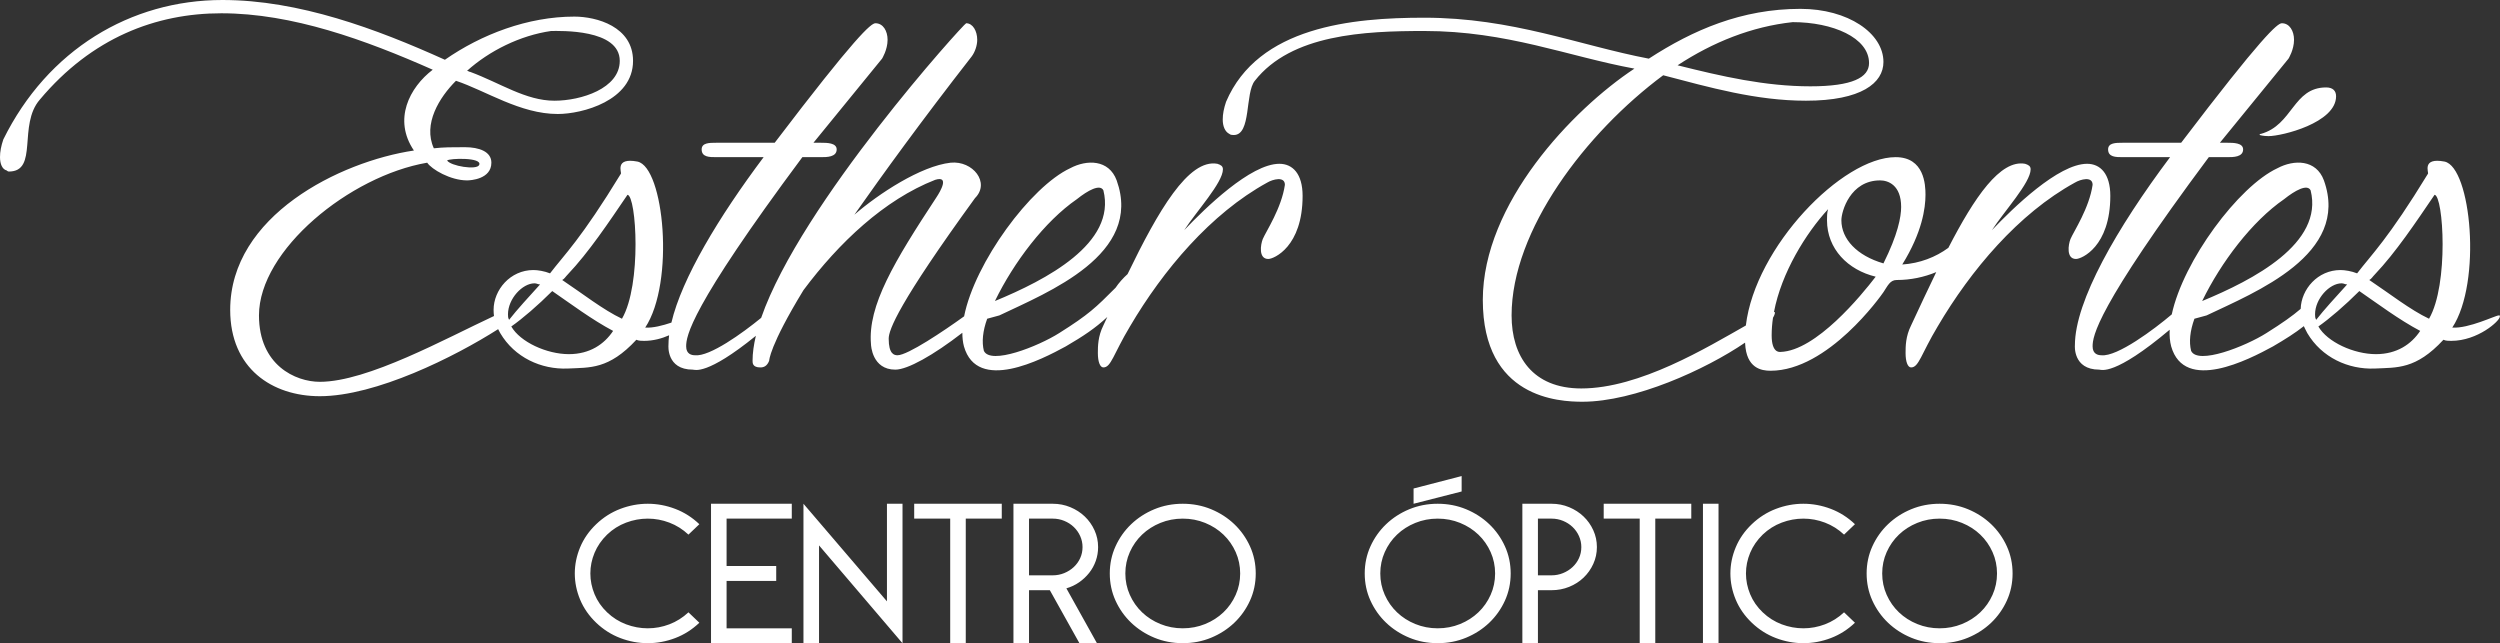 <?xml version="1.0" encoding="UTF-8"?> <svg xmlns="http://www.w3.org/2000/svg" width="7343" height="1890" viewBox="0 0 7343 1890" fill="none"><rect x="0" y="0" width="7343" height="1890" fill="#333333" stroke="none"/><g clip-path="url(#clip0_301_9)"><path fill-rule="evenodd" clip-rule="evenodd" d="M1783.16 1570.27C1766.78 1586.28 1754.49 1604.12 1746.29 1623.78C1738.1 1643.44 1734 1663.64 1734 1684.39C1734 1705.14 1738.1 1725.43 1746.29 1745.27C1754.49 1765.11 1766.78 1782.86 1783.16 1798.51C1799.55 1814.16 1818.13 1825.9 1838.9 1833.73C1859.66 1841.55 1880.91 1845.47 1902.63 1845.47C1924.35 1845.47 1945.5 1841.55 1966.08 1833.73C1986.66 1825.9 2005.33 1814.16 2022.1 1798.51L2054.11 1829.09C2033.15 1849.11 2009.52 1864.12 1983.23 1874.13C1956.93 1884.14 1930.07 1889.15 1902.63 1889.15C1875.19 1889.15 1848.33 1884.14 1822.03 1874.13C1795.74 1864.12 1772.11 1849.11 1751.15 1829.09C1730.19 1809.06 1714.47 1786.5 1703.99 1761.38C1693.51 1736.26 1688.28 1710.6 1688.28 1684.39C1688.28 1658.18 1693.51 1632.51 1703.99 1607.4C1714.47 1582.28 1730.19 1559.71 1751.15 1539.69C1772.11 1519.67 1795.74 1504.65 1822.03 1494.64C1848.33 1484.63 1875.19 1479.63 1902.63 1479.63C1930.07 1479.63 1956.93 1484.63 1983.23 1494.64C2009.52 1504.65 2033.15 1519.67 2054.11 1539.69L2022.1 1570.27C2005.33 1554.61 1986.66 1542.87 1966.08 1535.05C1945.5 1527.22 1924.35 1523.31 1902.63 1523.31C1880.91 1523.31 1859.66 1527.22 1838.9 1535.05C1818.13 1542.87 1799.55 1554.61 1783.16 1570.27ZM3610.9 393.328C3614.15 396.578 3620.66 396.578 3623.91 396.578C3675.92 396.578 3656.41 273.054 3685.67 237.297C3792.94 100.77 4007.48 91.018 4183.02 91.018C4426.82 91.018 4605.6 165.783 4800.64 201.54C4618.6 321.813 4355.3 598.118 4355.3 880.923C4355.3 1170.23 4579.59 1179.98 4647.86 1179.98C4801.28 1179.98 5009.43 1085.69 5125.67 1006.33C5125.67 1006.78 5125.67 1007.24 5125.71 1007.7C5128.96 1082.46 5174.47 1088.96 5200.48 1088.96C5369.51 1088.96 5525.54 867.921 5532.04 858.169C5545.04 838.665 5551.54 822.412 5571.05 822.412C5612.21 822.412 5651.47 814.031 5687.14 799.23C5662.57 849.815 5637.94 902.904 5613.31 955.688C5597.05 988.195 5597.05 1017.45 5597.05 1036.95C5597.05 1062.96 5603.55 1079.21 5613.31 1079.21C5636.06 1079.21 5642.56 1040.2 5691.32 958.939C5788.84 793.156 5928.62 627.374 6094.4 536.355C6110.65 526.604 6146.41 516.852 6146.41 542.857C6136.66 611.12 6091.15 679.384 6081.4 702.138C6074.9 718.392 6068.4 760.65 6097.65 760.65C6113.91 760.65 6198.42 724.893 6198.42 575.363C6198.42 510.35 6169.17 481.095 6130.16 481.095C6045.64 481.095 5912.37 611.12 5850.6 676.133C5886.36 620.872 5964.38 536.355 5964.38 497.348C5964.38 487.596 5957.87 484.345 5948.12 481.095C5875.31 467.855 5799.5 578.947 5722.72 727.92C5685.35 755.34 5639.07 773.451 5587.3 776.903C5645.81 682.635 5655.56 611.12 5655.56 572.112C5655.56 542.857 5652.31 461.591 5567.8 461.591C5410.67 461.591 5155.27 725.627 5127.91 956.038C5014.08 1020.37 4816.24 1140.97 4644.62 1140.97C4501.59 1140.97 4439.83 1046.71 4439.83 926.432C4439.83 676.133 4657.62 390.077 4885.16 221.043C5021.69 256.8 5158.22 295.808 5304.5 295.808C5467.03 295.808 5532.04 243.798 5532.04 182.036C5532.04 97.519 5428.02 26.005 5288.24 26.005C5115.96 26.005 4972.93 87.767 4842.91 172.284C4638.11 133.276 4443.08 52.01 4183.03 52.01C3971.73 52.01 3695.43 78.015 3601.16 299.059C3594.66 318.563 3591.41 334.816 3591.41 351.069C3591.41 370.573 3597.91 386.826 3610.91 393.328H3610.9ZM5207.66 933.166C5211.45 926.957 5213.47 921.406 5213.47 916.68C5212.53 916.68 5211.5 916.774 5210.41 916.917C5232.32 801.02 5304.31 684.997 5369.5 614.371C5366.25 624.123 5366.25 637.125 5366.25 646.877C5366.25 731.394 5428.01 793.156 5509.28 812.66C5467.02 867.921 5333.74 1030.45 5229.72 1033.7C5226.47 1033.7 5203.72 1036.95 5203.72 984.944C5203.72 967.837 5205.1 950.527 5207.66 933.166ZM6861.54 282.806C6861.54 266.552 6851.79 256.8 6832.29 256.8C6734.77 256.8 6734.77 367.322 6640.5 393.328C6637.25 393.328 6637.25 393.328 6637.25 396.578C6637.25 396.578 6647 399.829 6663.25 399.829C6702.26 399.829 6861.54 360.821 6861.54 282.806ZM6702.26 68.264C6689.26 68.264 6643.75 107.271 6406.45 419.333H6234.17C6214.67 419.333 6191.91 419.333 6191.91 438.837C6191.91 461.591 6214.67 461.591 6234.17 461.591H6373.95C6217.92 669.632 6094.39 884.174 6094.39 1014.2C6094.39 1014.2 6087.89 1085.71 6165.91 1085.71C6172.01 1085.71 6209.61 1105.75 6372.75 968.487C6371.91 986.207 6373.26 1002.68 6377.2 1017.45C6416.21 1153.98 6604.74 1056.46 6676.26 1017.45C6712.93 996.059 6740.98 978.258 6766.83 957.972C6766.83 957.971 6773.33 971.975 6777.03 978.443C6819.29 1049.96 6897.3 1085.71 6975.32 1082.46C7040.33 1079.21 7095.59 1085.71 7176.86 997.947C7183.36 1001.2 7193.11 1001.2 7199.61 1001.2C7277.63 1001.2 7342.64 942.686 7342.64 929.683C7342.64 926.432 7342.64 926.432 7339.39 926.432C7329.64 926.432 7251.62 965.44 7202.86 962.19C7290.63 828.913 7258.12 490.847 7180.11 474.593C7111.84 461.591 7134.6 507.1 7131.35 510.35C7014.32 702.138 6965.56 747.647 6923.31 802.908C6907.05 796.407 6887.55 793.156 6874.55 793.156C6807.45 793.156 6759.2 849.688 6757.57 907.185C6732.72 928.418 6705.09 948.007 6656.75 978.443C6594.99 1017.45 6455.21 1072.71 6435.71 1030.45C6429.21 1004.45 6432.46 971.942 6445.46 936.184C6458.46 932.934 6468.22 929.683 6481.22 926.432C6624.25 858.169 6903.8 747.647 6825.79 529.854C6803.03 468.092 6738.02 468.092 6689.26 494.097C6574.96 547.258 6412.88 765.591 6378.9 923.407C6327.69 966.915 6218.83 1048.34 6172.41 1043.46C6162.66 1043.46 6146.4 1040.2 6146.4 1017.45C6146.4 988.195 6156.15 906.928 6487.72 461.591H6542.98C6559.23 461.591 6588.49 461.591 6588.49 438.837C6588.49 419.333 6559.23 419.333 6542.98 419.333H6520.23L6721.77 172.284C6721.77 172.284 6738.02 146.279 6738.02 117.023C6738.02 91.018 6725.02 68.264 6702.26 68.264ZM6708.76 585.115C6741.27 559.11 6777.03 539.606 6786.78 559.11C6825.79 715.141 6617.75 822.412 6468.22 884.174C6523.48 770.402 6614.5 650.128 6708.76 585.115ZM6975.32 806.159C7037.08 741.146 7095.59 653.379 7150.85 572.112C7176.86 575.363 7193.11 835.414 7134.6 936.184C7079.34 910.179 7017.57 861.42 6959.06 822.412C6965.56 819.161 6968.81 812.66 6975.32 806.159ZM6929.81 854.918C6981.82 890.675 7046.83 939.435 7108.59 971.942C7082.59 1010.95 7040.33 1040.2 6978.57 1040.2C6913.55 1040.2 6835.54 1004.45 6809.53 958.939C6842.04 936.184 6887.55 897.177 6929.81 854.918ZM6894.05 835.414C6861.54 871.171 6825.79 910.179 6803.03 939.435C6799.78 932.934 6799.78 929.683 6799.78 923.182C6799.78 877.673 6842.04 832.164 6877.8 832.164C6884.3 832.164 6887.55 835.414 6894.05 835.414ZM5532.03 773.652C5454.02 750.898 5408.51 702.138 5408.51 646.877C5408.51 620.872 5434.51 529.854 5522.28 529.854C5545.03 529.854 5584.04 542.857 5584.04 607.87C5584.04 637.125 5574.29 689.136 5532.03 773.652ZM5265.48 65.013C5382.5 65.013 5489.77 110.522 5489.77 185.287C5489.77 227.545 5441.01 253.55 5317.49 253.55C5184.21 253.55 5057.44 224.294 4927.41 191.788C5031.43 123.525 5145.21 78.015 5265.48 65.013ZM3773.99 542.857C3764.24 611.12 3718.73 679.384 3708.98 702.138C3702.47 718.392 3695.97 760.65 3725.23 760.65C3741.48 760.65 3826 724.893 3826 575.363C3826 510.35 3796.74 481.095 3757.74 481.095C3673.22 481.095 3539.94 611.12 3478.18 676.133C3513.94 620.872 3591.95 536.355 3591.95 497.348C3591.95 487.596 3585.45 484.345 3575.7 481.095C3490.76 465.651 3401.74 619.376 3311.88 805.081C3298.97 816.589 3285.7 831.577 3276.64 845.166C3218.13 903.678 3198.63 923.182 3110.86 978.443C3049.1 1017.45 2909.32 1072.71 2889.81 1030.45C2883.31 1004.45 2886.56 971.942 2899.57 936.184C2912.57 932.934 2922.32 929.683 2935.32 926.432C3078.35 858.169 3357.91 747.647 3279.89 529.854C3257.14 468.092 3192.12 468.092 3143.36 494.097C3027.69 547.901 2863.03 770.908 2831.8 929.117C2772.06 972.18 2666.1 1043.46 2636.26 1043.46C2626.51 1043.46 2610.26 1040.2 2610.26 994.696C2610.26 968.691 2639.52 890.675 2863.81 581.864C2909.32 536.356 2857.31 471.343 2792.3 477.844C2704.53 487.596 2581 568.862 2509.49 630.624C2594.01 510.35 2704.53 357.57 2854.06 165.783C2863.81 152.78 2870.31 133.276 2870.31 117.023C2870.31 91.018 2857.31 68.264 2837.8 68.264C2832.09 68.264 2352.1 597.788 2235.7 933.571C2181.01 978.425 2084.41 1047.98 2041.4 1043.46C2031.65 1043.46 2015.39 1040.2 2015.39 1017.45C2015.39 988.195 2025.14 906.928 2356.71 461.591H2411.97C2428.22 461.591 2457.48 461.591 2457.48 438.837C2457.48 419.333 2428.22 419.333 2411.97 419.333H2389.22L2590.76 172.284C2590.76 172.284 2607.01 146.279 2607.01 117.023C2607.01 91.018 2594.01 68.264 2571.25 68.264C2558.25 68.264 2512.74 107.271 2275.44 419.333H2103.16C2083.66 419.333 2060.9 419.333 2060.9 438.837C2060.9 461.591 2083.66 461.591 2103.16 461.591H2242.94C2111.23 637.199 2002.68 817.44 1972.05 947.57C1946.59 956.126 1917.71 963.696 1895.12 962.19C1982.89 828.913 1950.38 490.847 1872.36 474.593C1804.1 461.591 1826.86 507.1 1823.61 510.35C1706.58 702.138 1657.82 747.647 1615.56 802.908C1599.31 796.407 1579.81 793.156 1566.8 793.156C1498.54 793.156 1449.78 851.667 1449.78 910.179C1449.78 916.547 1450.17 922.525 1450.95 928.256V928.226C1310.15 993.606 1079.78 1121.47 939.435 1121.47C867.921 1121.47 760.65 1072.71 760.65 926.432C760.65 734.645 1027.2 516.852 1254.75 477.844C1267.75 497.348 1323.01 529.854 1371.77 529.854C1381.52 529.854 1443.28 526.604 1443.28 477.844C1443.28 445.338 1407.53 432.335 1365.27 432.335C1326.26 432.335 1303.51 432.335 1274.25 435.586C1241.74 364.072 1290.5 286.056 1339.26 237.296C1427.03 266.552 1527.8 334.816 1638.32 334.816C1709.84 334.816 1859.37 295.808 1859.37 178.785C1859.37 78.015 1752.1 48.76 1687.08 48.76C1550.55 48.76 1414.03 100.77 1306.76 175.534C1105.22 84.517 877.673 0 653.379 0C383.576 0 139.777 146.279 9.752 409.581C3.251 429.084 0 445.338 0 461.591C0 481.095 6.501 497.348 19.504 500.598C22.754 503.849 26.005 503.849 26.005 503.849C113.772 503.849 52.01 367.322 117.023 292.557C269.803 110.522 458.34 39.008 650.128 39.008C858.169 39.008 1072.71 117.023 1271 204.79C1202.74 256.8 1153.98 351.069 1215.74 442.087C997.947 474.593 676.133 633.875 676.133 910.179C676.133 1082.46 799.657 1163.73 939.435 1163.73C1103.94 1163.73 1335.32 1048.19 1463.1 966.822L1462.72 966.04C1464.68 970.103 1466.87 974.217 1469.29 978.443C1511.55 1049.96 1589.56 1085.71 1667.58 1082.46C1732.59 1079.21 1787.85 1085.71 1869.12 997.946C1875.62 1001.2 1885.37 1001.2 1891.87 1001.2C1918.56 1001.2 1943.73 994.346 1965.29 984.814C1964.05 995.02 1963.39 1004.84 1963.39 1014.2C1963.39 1014.2 1956.89 1085.71 2034.9 1085.71C2040.72 1085.71 2075.24 1103.94 2220.13 986.344C2213.89 1012.56 2210.44 1037.19 2210.44 1059.71C2210.44 1066.21 2210.44 1079.21 2233.19 1079.21C2242.94 1079.21 2252.69 1075.96 2259.19 1059.71C2259.19 1059.71 2259.19 1017.45 2359.96 852.209C2463.99 712.974 2597.26 586.74 2746.79 528.229C2789.05 515.226 2763.04 560.735 2750.04 580.239C2626.52 768.234 2548.5 897.718 2558.25 1010.95C2558.25 1014.2 2561.5 1085.71 2629.77 1085.71C2665.58 1085.71 2741.1 1043.68 2826.62 977.425C2826.57 991.761 2828.04 1005.2 2831.31 1017.45C2870.31 1153.98 3058.85 1056.46 3130.37 1017.45C3182.23 987.197 3216.85 964.123 3252.38 931.047C3248.55 939.261 3244.72 947.478 3240.89 955.688C3224.63 988.194 3224.63 1017.45 3224.63 1036.95C3224.63 1062.96 3231.14 1079.21 3240.89 1079.21C3263.64 1079.21 3270.14 1040.2 3318.9 958.939C3416.42 793.156 3556.2 627.374 3721.98 536.355C3738.24 526.604 3773.99 516.852 3773.99 542.857L3773.99 542.857ZM1407.52 484.345C1401.02 500.599 1323.01 487.596 1313.25 471.343C1319.76 464.842 1417.27 461.591 1407.52 484.345ZM1618.81 91.018C1644.82 91.018 1820.35 84.517 1820.35 178.785C1820.35 260.051 1706.58 295.808 1628.57 295.808C1544.05 295.808 1469.29 243.798 1381.52 211.292C1378.27 211.292 1375.02 208.041 1371.77 208.041C1436.78 149.53 1527.8 104.021 1618.81 91.018ZM1667.57 806.159C1729.34 741.146 1787.85 653.379 1843.11 572.112C1869.11 575.363 1885.37 835.414 1826.86 936.184C1771.59 910.179 1709.83 861.42 1651.32 822.412C1657.82 819.161 1661.07 812.66 1667.57 806.159ZM1622.07 854.918C1674.08 890.675 1739.09 939.435 1800.85 971.942C1774.85 1010.95 1732.59 1040.2 1670.82 1040.2C1605.81 1040.2 1527.8 1004.45 1501.79 958.939C1534.3 936.184 1579.81 897.177 1622.07 854.918ZM1586.31 835.414C1553.8 871.171 1518.04 910.179 1495.29 939.435C1492.04 932.934 1492.04 929.683 1492.04 923.182C1492.04 877.673 1534.3 832.164 1570.06 832.164C1576.56 832.164 1579.81 835.414 1586.31 835.414ZM3162.87 585.115C3195.37 559.11 3231.13 539.606 3240.88 559.11C3279.89 715.141 3071.85 822.412 2922.32 884.174C2977.58 770.402 3068.6 650.128 3162.87 585.115ZM2088.41 1479.63H2325.63V1523.31H2134.13V1662.55H2279.9V1706.23H2134.13V1845.47H2325.63V1889.15H2088.41V1479.63ZM2359.92 1479.63L2605.15 1766.29V1479.63H2650.87V1889.15L2649.73 1888.06L2405.65 1601.94V1889.15H2359.92V1479.63ZM2685.17 1479.63H2942.4V1523.31H2836.65V1889.15H2790.92V1523.31H2685.17V1479.63ZM3225.35 1606.85C3225.35 1621.05 3223.06 1634.61 3218.49 1647.53C3213.92 1660.45 3207.44 1672.19 3199.05 1682.75C3190.67 1693.31 3180.86 1702.5 3169.62 1710.32C3158.37 1718.15 3145.89 1724.07 3132.17 1728.07L3221.92 1889.15H3170.47L3083.59 1733.53H3022.42V1889.15H2976.7V1479.63H3092.16C3110.45 1479.63 3127.7 1482.99 3143.89 1489.73C3160.09 1496.46 3174.19 1505.56 3186.19 1517.03C3198.2 1528.5 3207.72 1541.96 3214.77 1557.44C3221.82 1572.91 3225.35 1589.38 3225.35 1606.85ZM3022.42 1689.85H3092.16C3103.97 1689.85 3115.22 1687.66 3125.89 1683.3C3136.56 1678.93 3145.89 1673.01 3153.9 1665.55C3161.9 1658.09 3168.19 1649.35 3172.76 1639.34C3177.33 1629.33 3179.62 1618.5 3179.62 1606.85C3179.62 1595.57 3177.33 1584.83 3172.76 1574.64C3168.19 1564.44 3161.9 1555.52 3153.9 1547.88C3145.89 1540.24 3136.56 1534.23 3125.89 1529.86C3115.22 1525.49 3103.97 1523.31 3092.16 1523.31H3022.42V1689.85ZM3259.65 1684.39C3259.65 1655.99 3265.27 1629.42 3276.51 1604.67C3287.75 1579.91 3303.09 1558.25 3322.52 1539.69C3341.96 1521.12 3364.63 1506.47 3390.54 1495.73C3416.46 1484.99 3444.28 1479.63 3474 1479.63C3503.72 1479.63 3531.54 1484.99 3557.46 1495.73C3583.37 1506.47 3606.04 1521.12 3625.48 1539.69C3644.91 1558.25 3660.25 1579.91 3671.49 1604.67C3682.73 1629.42 3688.36 1655.99 3688.36 1684.39C3688.36 1712.78 3682.73 1739.35 3671.49 1764.11C3660.25 1788.86 3644.91 1810.52 3625.48 1829.09C3606.04 1847.65 3583.37 1862.3 3557.46 1873.04C3531.54 1883.78 3503.72 1889.15 3474 1889.15C3444.28 1889.15 3416.46 1883.78 3390.54 1873.04C3364.63 1862.3 3341.96 1847.65 3322.52 1829.09C3303.09 1810.52 3287.75 1788.86 3276.51 1764.11C3265.27 1739.35 3259.65 1712.78 3259.65 1684.39ZM3305.37 1684.39C3305.37 1706.59 3309.76 1727.52 3318.52 1747.18C3327.29 1766.84 3339.29 1783.95 3354.53 1798.51C3369.78 1813.07 3387.69 1824.54 3408.26 1832.91C3428.84 1841.28 3450.75 1845.47 3474 1845.47C3497.25 1845.47 3519.16 1841.28 3539.74 1832.91C3560.31 1824.54 3578.22 1813.07 3593.47 1798.51C3608.71 1783.95 3620.71 1766.84 3629.48 1747.18C3638.24 1727.52 3642.63 1706.59 3642.63 1684.39C3642.63 1662.18 3638.24 1641.25 3629.48 1621.59C3620.71 1601.94 3608.71 1584.83 3593.47 1570.27C3578.22 1555.71 3560.31 1544.24 3539.74 1535.87C3519.16 1527.49 3497.25 1523.31 3474 1523.31C3450.75 1523.31 3428.84 1527.49 3408.26 1535.87C3387.69 1544.24 3369.78 1555.71 3354.53 1570.27C3339.29 1584.83 3327.29 1601.94 3318.52 1621.59C3309.76 1641.25 3305.37 1662.18 3305.37 1684.39ZM4008.46 1684.39C4008.46 1655.99 4014.08 1629.42 4025.32 1604.67C4036.57 1579.91 4051.9 1558.25 4071.34 1539.69C4090.77 1521.12 4113.45 1506.47 4139.36 1495.73C4165.27 1484.99 4193.09 1479.63 4222.82 1479.63C4252.54 1479.63 4280.36 1484.99 4306.27 1495.73C4332.19 1506.47 4354.86 1521.12 4374.29 1539.69C4393.73 1558.25 4409.07 1579.91 4420.31 1604.67C4431.55 1629.42 4437.17 1655.99 4437.17 1684.39C4437.17 1712.78 4431.55 1739.35 4420.31 1764.11C4409.07 1788.86 4393.73 1810.52 4374.29 1829.09C4354.86 1847.65 4332.19 1862.3 4306.27 1873.04C4280.36 1883.78 4252.54 1889.15 4222.82 1889.15C4193.09 1889.15 4165.27 1883.78 4139.36 1873.04C4113.45 1862.3 4090.77 1847.65 4071.34 1829.09C4051.9 1810.52 4036.57 1788.86 4025.32 1764.11C4014.08 1739.35 4008.46 1712.78 4008.46 1684.39ZM4054.19 1684.39C4054.19 1706.59 4058.57 1727.52 4067.34 1747.18C4076.1 1766.84 4088.11 1783.95 4103.35 1798.51C4118.59 1813.07 4136.5 1824.54 4157.08 1832.91C4177.66 1841.28 4199.57 1845.47 4222.82 1845.47C4246.06 1845.47 4267.97 1841.28 4288.55 1832.91C4309.13 1824.54 4327.04 1813.07 4342.28 1798.51C4357.53 1783.95 4369.53 1766.84 4378.3 1747.18C4387.06 1727.52 4391.44 1706.59 4391.44 1684.39C4391.44 1662.18 4387.06 1641.25 4378.3 1621.59C4369.53 1601.94 4357.53 1584.83 4342.28 1570.27C4327.04 1555.71 4309.13 1544.24 4288.55 1535.87C4267.97 1527.49 4246.06 1523.31 4222.82 1523.31C4199.57 1523.31 4177.66 1527.49 4157.08 1535.87C4136.5 1544.24 4118.59 1555.71 4103.35 1570.27C4088.11 1584.83 4076.1 1601.94 4067.34 1621.59C4058.57 1641.25 4054.19 1662.18 4054.19 1684.39ZM4151.94 1479.63V1434.85L4293.12 1398.27V1443.59L4151.94 1479.63ZM4690.4 1606.85C4690.4 1624.32 4686.87 1640.8 4679.82 1656.27C4672.77 1671.74 4663.25 1685.21 4651.24 1696.67C4639.24 1708.14 4625.14 1717.15 4608.94 1723.7C4592.75 1730.25 4575.5 1733.53 4557.21 1733.53H4517.2V1889.15H4471.47V1479.63H4557.21C4575.5 1479.63 4592.75 1482.99 4608.94 1489.73C4625.14 1496.46 4639.24 1505.56 4651.24 1517.03C4663.25 1528.5 4672.77 1541.96 4679.82 1557.44C4686.87 1572.91 4690.4 1589.38 4690.4 1606.85ZM4517.2 1689.85H4557.21C4569.02 1689.85 4580.27 1687.66 4590.94 1683.3C4601.61 1678.93 4610.94 1673.01 4618.95 1665.55C4626.95 1658.09 4633.24 1649.35 4637.81 1639.34C4642.38 1629.33 4644.67 1618.5 4644.67 1606.85C4644.67 1595.57 4642.38 1584.83 4637.81 1574.64C4633.24 1564.44 4626.95 1555.52 4618.95 1547.88C4610.94 1540.24 4601.61 1534.23 4590.94 1529.86C4580.27 1525.49 4569.02 1523.31 4557.21 1523.31H4517.2V1689.85ZM4710.4 1479.63H4967.63V1523.31H4861.88V1889.15H4816.15V1523.31H4710.4V1479.63ZM5001.93 1479.63H5047.66V1889.15H5001.93V1479.63ZM5177.41 1570.27C5161.03 1586.28 5148.74 1604.12 5140.54 1623.78C5132.35 1643.44 5128.25 1663.64 5128.25 1684.39C5128.25 1705.14 5132.35 1725.43 5140.54 1745.27C5148.74 1765.11 5161.03 1782.86 5177.41 1798.51C5193.8 1814.16 5212.38 1825.9 5233.15 1833.73C5253.91 1841.55 5275.16 1845.47 5296.88 1845.47C5318.6 1845.47 5339.75 1841.55 5360.33 1833.73C5380.91 1825.9 5399.58 1814.16 5416.35 1798.51L5448.36 1829.09C5427.4 1849.11 5403.77 1864.12 5377.48 1874.13C5351.18 1884.14 5324.32 1889.15 5296.88 1889.15C5269.44 1889.15 5242.58 1884.14 5216.28 1874.13C5189.99 1864.12 5166.36 1849.11 5145.4 1829.09C5124.44 1809.06 5108.72 1786.5 5098.25 1761.38C5087.77 1736.26 5082.53 1710.6 5082.53 1684.39C5082.53 1658.18 5087.77 1632.51 5098.25 1607.4C5108.72 1582.28 5124.44 1559.71 5145.4 1539.69C5166.36 1519.67 5189.99 1504.65 5216.28 1494.64C5242.58 1484.63 5269.44 1479.63 5296.88 1479.63C5324.32 1479.63 5351.18 1484.63 5377.48 1494.64C5403.77 1504.65 5427.4 1519.67 5448.36 1539.69L5416.35 1570.27C5399.58 1554.61 5380.91 1542.87 5360.33 1535.05C5339.75 1527.22 5318.6 1523.31 5296.88 1523.31C5275.16 1523.31 5253.91 1527.22 5233.15 1535.05C5212.38 1542.87 5193.8 1554.61 5177.41 1570.27ZM5482.66 1684.39C5482.66 1655.99 5488.28 1629.42 5499.52 1604.67C5510.76 1579.91 5526.1 1558.25 5545.53 1539.69C5564.97 1521.12 5587.64 1506.47 5613.56 1495.73C5639.47 1484.99 5667.29 1479.63 5697.01 1479.63C5726.74 1479.63 5754.55 1484.99 5780.47 1495.73C5806.38 1506.47 5829.05 1521.12 5848.49 1539.69C5867.92 1558.25 5883.26 1579.91 5894.5 1604.67C5905.75 1629.42 5911.37 1655.99 5911.37 1684.39C5911.37 1712.78 5905.75 1739.35 5894.5 1764.11C5883.26 1788.86 5867.92 1810.52 5848.49 1829.09C5829.05 1847.65 5806.38 1862.3 5780.47 1873.04C5754.55 1883.78 5726.74 1889.15 5697.01 1889.15C5667.29 1889.15 5639.47 1883.78 5613.56 1873.04C5587.64 1862.3 5564.97 1847.65 5545.53 1829.09C5526.1 1810.52 5510.76 1788.86 5499.52 1764.11C5488.28 1739.35 5482.66 1712.78 5482.66 1684.39ZM5528.39 1684.39C5528.39 1706.59 5532.77 1727.52 5541.53 1747.18C5550.3 1766.84 5562.3 1783.95 5577.54 1798.51C5592.79 1813.07 5610.7 1824.54 5631.28 1832.91C5651.85 1841.28 5673.77 1845.47 5697.01 1845.47C5720.26 1845.47 5742.17 1841.28 5762.75 1832.91C5783.33 1824.54 5801.24 1813.07 5816.48 1798.51C5831.72 1783.95 5843.73 1766.84 5852.49 1747.18C5861.26 1727.52 5865.64 1706.59 5865.64 1684.39C5865.64 1662.18 5861.26 1641.25 5852.49 1621.59C5843.73 1601.94 5831.72 1584.83 5816.48 1570.27C5801.24 1555.71 5783.33 1544.24 5762.75 1535.87C5742.17 1527.49 5720.26 1523.31 5697.01 1523.31C5673.77 1523.31 5651.85 1527.49 5631.28 1535.87C5610.7 1544.24 5592.79 1555.71 5577.54 1570.27C5562.3 1584.83 5550.3 1601.94 5541.53 1621.59C5532.77 1641.25 5528.39 1662.18 5528.39 1684.39Z" fill="white"></path></g><defs><clipPath id="clip0_301_9"><rect width="7342.64" height="1889.15" fill="white"></rect></clipPath></defs></svg> 